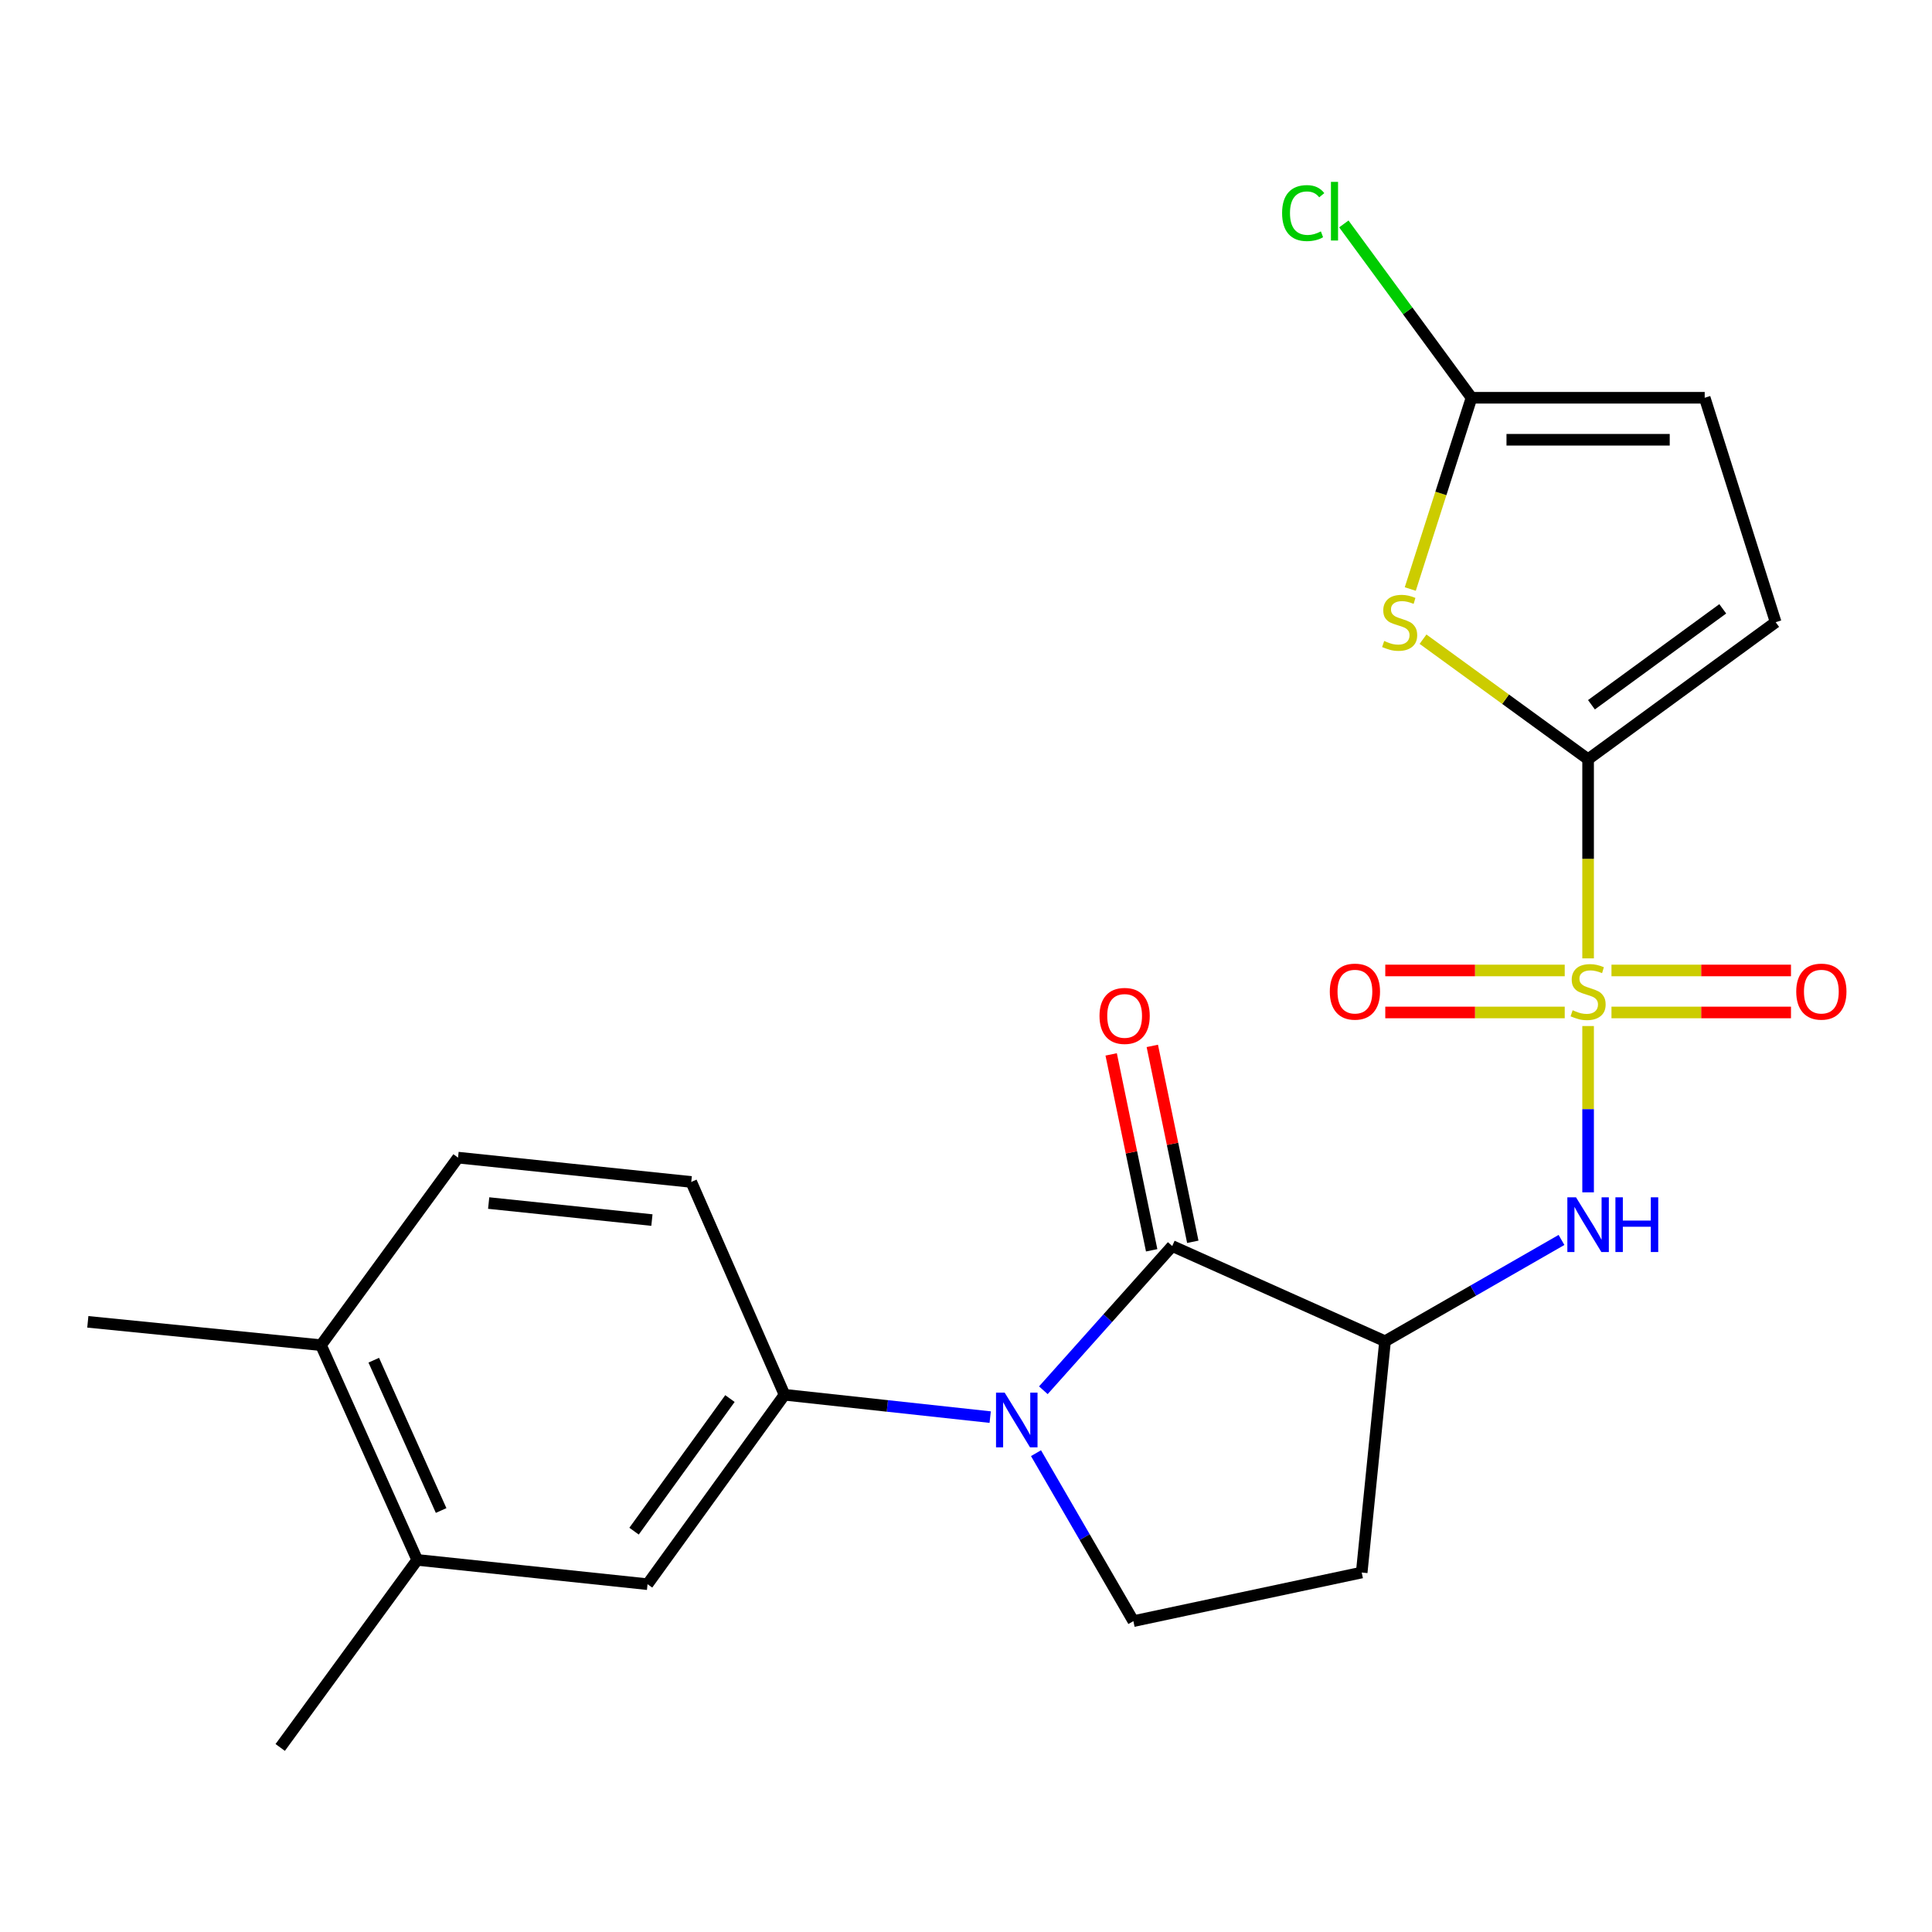 <?xml version='1.0' encoding='iso-8859-1'?>
<svg version='1.1' baseProfile='full'
              xmlns='http://www.w3.org/2000/svg'
                      xmlns:rdkit='http://www.rdkit.org/xml'
                      xmlns:xlink='http://www.w3.org/1999/xlink'
                  xml:space='preserve'
width='1000px' height='1000px' viewBox='0 0 1000 1000'>
<!-- END OF HEADER -->
<rect style='opacity:1.0;fill:#FFFFFF;stroke:none' width='1000' height='1000' x='0' y='0'> </rect>
<path class='bond-0' d='M 821.998,496.054 L 821.998,444.517' style='fill:none;fill-rule:evenodd;stroke:#CCCC00;stroke-width:6px;stroke-linecap:butt;stroke-linejoin:miter;stroke-opacity:1' />
<path class='bond-0' d='M 821.998,444.517 L 821.998,392.979' style='fill:none;fill-rule:evenodd;stroke:#000000;stroke-width:6px;stroke-linecap:butt;stroke-linejoin:miter;stroke-opacity:1' />
<path class='bond-5' d='M 821.998,531.077 L 821.998,574.117' style='fill:none;fill-rule:evenodd;stroke:#CCCC00;stroke-width:6px;stroke-linecap:butt;stroke-linejoin:miter;stroke-opacity:1' />
<path class='bond-5' d='M 821.998,574.117 L 821.998,617.157' style='fill:none;fill-rule:evenodd;stroke:#0000FF;stroke-width:6px;stroke-linecap:butt;stroke-linejoin:miter;stroke-opacity:1' />
<path class='bond-13' d='M 834.096,524.05 L 880.555,524.05' style='fill:none;fill-rule:evenodd;stroke:#CCCC00;stroke-width:6px;stroke-linecap:butt;stroke-linejoin:miter;stroke-opacity:1' />
<path class='bond-13' d='M 880.555,524.05 L 927.013,524.05' style='fill:none;fill-rule:evenodd;stroke:#FF0000;stroke-width:6px;stroke-linecap:butt;stroke-linejoin:miter;stroke-opacity:1' />
<path class='bond-13' d='M 834.096,502.309 L 880.555,502.309' style='fill:none;fill-rule:evenodd;stroke:#CCCC00;stroke-width:6px;stroke-linecap:butt;stroke-linejoin:miter;stroke-opacity:1' />
<path class='bond-13' d='M 880.555,502.309 L 927.013,502.309' style='fill:none;fill-rule:evenodd;stroke:#FF0000;stroke-width:6px;stroke-linecap:butt;stroke-linejoin:miter;stroke-opacity:1' />
<path class='bond-14' d='M 809.9,502.309 L 763.459,502.309' style='fill:none;fill-rule:evenodd;stroke:#CCCC00;stroke-width:6px;stroke-linecap:butt;stroke-linejoin:miter;stroke-opacity:1' />
<path class='bond-14' d='M 763.459,502.309 L 717.017,502.309' style='fill:none;fill-rule:evenodd;stroke:#FF0000;stroke-width:6px;stroke-linecap:butt;stroke-linejoin:miter;stroke-opacity:1' />
<path class='bond-14' d='M 809.9,524.05 L 763.459,524.05' style='fill:none;fill-rule:evenodd;stroke:#CCCC00;stroke-width:6px;stroke-linecap:butt;stroke-linejoin:miter;stroke-opacity:1' />
<path class='bond-14' d='M 763.459,524.05 L 717.017,524.05' style='fill:none;fill-rule:evenodd;stroke:#FF0000;stroke-width:6px;stroke-linecap:butt;stroke-linejoin:miter;stroke-opacity:1' />
<path class='bond-4' d='M 821.998,392.979 L 779.274,361.91' style='fill:none;fill-rule:evenodd;stroke:#000000;stroke-width:6px;stroke-linecap:butt;stroke-linejoin:miter;stroke-opacity:1' />
<path class='bond-4' d='M 779.274,361.91 L 736.551,330.841' style='fill:none;fill-rule:evenodd;stroke:#CCCC00;stroke-width:6px;stroke-linecap:butt;stroke-linejoin:miter;stroke-opacity:1' />
<path class='bond-8' d='M 821.998,392.979 L 919.081,322.045' style='fill:none;fill-rule:evenodd;stroke:#000000;stroke-width:6px;stroke-linecap:butt;stroke-linejoin:miter;stroke-opacity:1' />
<path class='bond-8' d='M 823.734,364.785 L 891.692,315.131' style='fill:none;fill-rule:evenodd;stroke:#000000;stroke-width:6px;stroke-linecap:butt;stroke-linejoin:miter;stroke-opacity:1' />
<path class='bond-1' d='M 540.039,719.595 L 573.391,682.273' style='fill:none;fill-rule:evenodd;stroke:#0000FF;stroke-width:6px;stroke-linecap:butt;stroke-linejoin:miter;stroke-opacity:1' />
<path class='bond-1' d='M 573.391,682.273 L 606.743,644.95' style='fill:none;fill-rule:evenodd;stroke:#000000;stroke-width:6px;stroke-linecap:butt;stroke-linejoin:miter;stroke-opacity:1' />
<path class='bond-6' d='M 512.517,733.496 L 459.292,727.71' style='fill:none;fill-rule:evenodd;stroke:#0000FF;stroke-width:6px;stroke-linecap:butt;stroke-linejoin:miter;stroke-opacity:1' />
<path class='bond-6' d='M 459.292,727.71 L 406.067,721.924' style='fill:none;fill-rule:evenodd;stroke:#000000;stroke-width:6px;stroke-linecap:butt;stroke-linejoin:miter;stroke-opacity:1' />
<path class='bond-24' d='M 536.233,752.16 L 561.433,795.626' style='fill:none;fill-rule:evenodd;stroke:#0000FF;stroke-width:6px;stroke-linecap:butt;stroke-linejoin:miter;stroke-opacity:1' />
<path class='bond-24' d='M 561.433,795.626 L 586.634,839.092' style='fill:none;fill-rule:evenodd;stroke:#000000;stroke-width:6px;stroke-linecap:butt;stroke-linejoin:miter;stroke-opacity:1' />
<path class='bond-2' d='M 606.743,644.95 L 716.895,694.229' style='fill:none;fill-rule:evenodd;stroke:#000000;stroke-width:6px;stroke-linecap:butt;stroke-linejoin:miter;stroke-opacity:1' />
<path class='bond-16' d='M 617.389,642.75 L 606.909,592.053' style='fill:none;fill-rule:evenodd;stroke:#000000;stroke-width:6px;stroke-linecap:butt;stroke-linejoin:miter;stroke-opacity:1' />
<path class='bond-16' d='M 606.909,592.053 L 596.429,541.355' style='fill:none;fill-rule:evenodd;stroke:#FF0000;stroke-width:6px;stroke-linecap:butt;stroke-linejoin:miter;stroke-opacity:1' />
<path class='bond-16' d='M 596.098,647.151 L 585.619,596.453' style='fill:none;fill-rule:evenodd;stroke:#000000;stroke-width:6px;stroke-linecap:butt;stroke-linejoin:miter;stroke-opacity:1' />
<path class='bond-16' d='M 585.619,596.453 L 575.139,545.756' style='fill:none;fill-rule:evenodd;stroke:#FF0000;stroke-width:6px;stroke-linecap:butt;stroke-linejoin:miter;stroke-opacity:1' />
<path class='bond-3' d='M 716.895,694.229 L 762.561,668.011' style='fill:none;fill-rule:evenodd;stroke:#000000;stroke-width:6px;stroke-linecap:butt;stroke-linejoin:miter;stroke-opacity:1' />
<path class='bond-3' d='M 762.561,668.011 L 808.228,641.792' style='fill:none;fill-rule:evenodd;stroke:#0000FF;stroke-width:6px;stroke-linecap:butt;stroke-linejoin:miter;stroke-opacity:1' />
<path class='bond-10' d='M 716.895,694.229 L 704.817,813.934' style='fill:none;fill-rule:evenodd;stroke:#000000;stroke-width:6px;stroke-linecap:butt;stroke-linejoin:miter;stroke-opacity:1' />
<path class='bond-7' d='M 729.954,304.876 L 745.805,255.377' style='fill:none;fill-rule:evenodd;stroke:#CCCC00;stroke-width:6px;stroke-linecap:butt;stroke-linejoin:miter;stroke-opacity:1' />
<path class='bond-7' d='M 745.805,255.377 L 761.656,205.879' style='fill:none;fill-rule:evenodd;stroke:#000000;stroke-width:6px;stroke-linecap:butt;stroke-linejoin:miter;stroke-opacity:1' />
<path class='bond-12' d='M 406.067,721.924 L 335.17,819.973' style='fill:none;fill-rule:evenodd;stroke:#000000;stroke-width:6px;stroke-linecap:butt;stroke-linejoin:miter;stroke-opacity:1' />
<path class='bond-12' d='M 377.815,723.892 L 328.187,792.527' style='fill:none;fill-rule:evenodd;stroke:#000000;stroke-width:6px;stroke-linecap:butt;stroke-linejoin:miter;stroke-opacity:1' />
<path class='bond-17' d='M 406.067,721.924 L 357.792,611.772' style='fill:none;fill-rule:evenodd;stroke:#000000;stroke-width:6px;stroke-linecap:butt;stroke-linejoin:miter;stroke-opacity:1' />
<path class='bond-20' d='M 761.656,205.879 L 728.612,160.889' style='fill:none;fill-rule:evenodd;stroke:#000000;stroke-width:6px;stroke-linecap:butt;stroke-linejoin:miter;stroke-opacity:1' />
<path class='bond-20' d='M 728.612,160.889 L 695.569,115.899' style='fill:none;fill-rule:evenodd;stroke:#00CC00;stroke-width:6px;stroke-linecap:butt;stroke-linejoin:miter;stroke-opacity:1' />
<path class='bond-23' d='M 761.656,205.879 L 882.351,205.879' style='fill:none;fill-rule:evenodd;stroke:#000000;stroke-width:6px;stroke-linecap:butt;stroke-linejoin:miter;stroke-opacity:1' />
<path class='bond-23' d='M 779.76,227.619 L 864.247,227.619' style='fill:none;fill-rule:evenodd;stroke:#000000;stroke-width:6px;stroke-linecap:butt;stroke-linejoin:miter;stroke-opacity:1' />
<path class='bond-11' d='M 919.081,322.045 L 882.351,205.879' style='fill:none;fill-rule:evenodd;stroke:#000000;stroke-width:6px;stroke-linecap:butt;stroke-linejoin:miter;stroke-opacity:1' />
<path class='bond-9' d='M 586.634,839.092 L 704.817,813.934' style='fill:none;fill-rule:evenodd;stroke:#000000;stroke-width:6px;stroke-linecap:butt;stroke-linejoin:miter;stroke-opacity:1' />
<path class='bond-15' d='M 335.17,819.973 L 215.96,807.4' style='fill:none;fill-rule:evenodd;stroke:#000000;stroke-width:6px;stroke-linecap:butt;stroke-linejoin:miter;stroke-opacity:1' />
<path class='bond-21' d='M 215.96,807.4 L 145.038,904.482' style='fill:none;fill-rule:evenodd;stroke:#000000;stroke-width:6px;stroke-linecap:butt;stroke-linejoin:miter;stroke-opacity:1' />
<path class='bond-25' d='M 215.96,807.4 L 166.15,696.258' style='fill:none;fill-rule:evenodd;stroke:#000000;stroke-width:6px;stroke-linecap:butt;stroke-linejoin:miter;stroke-opacity:1' />
<path class='bond-25' d='M 228.327,781.837 L 193.461,704.038' style='fill:none;fill-rule:evenodd;stroke:#000000;stroke-width:6px;stroke-linecap:butt;stroke-linejoin:miter;stroke-opacity:1' />
<path class='bond-19' d='M 357.792,611.772 L 237.084,599.187' style='fill:none;fill-rule:evenodd;stroke:#000000;stroke-width:6px;stroke-linecap:butt;stroke-linejoin:miter;stroke-opacity:1' />
<path class='bond-19' d='M 337.431,631.508 L 252.936,622.698' style='fill:none;fill-rule:evenodd;stroke:#000000;stroke-width:6px;stroke-linecap:butt;stroke-linejoin:miter;stroke-opacity:1' />
<path class='bond-18' d='M 166.15,696.258 L 237.084,599.187' style='fill:none;fill-rule:evenodd;stroke:#000000;stroke-width:6px;stroke-linecap:butt;stroke-linejoin:miter;stroke-opacity:1' />
<path class='bond-22' d='M 166.15,696.258 L 45.455,684.18' style='fill:none;fill-rule:evenodd;stroke:#000000;stroke-width:6px;stroke-linecap:butt;stroke-linejoin:miter;stroke-opacity:1' />
<path  class='atom-0' d='M 813.998 522.899
Q 814.318 523.019, 815.638 523.579
Q 816.958 524.139, 818.398 524.499
Q 819.878 524.819, 821.318 524.819
Q 823.998 524.819, 825.558 523.539
Q 827.118 522.219, 827.118 519.939
Q 827.118 518.379, 826.318 517.419
Q 825.558 516.459, 824.358 515.939
Q 823.158 515.419, 821.158 514.819
Q 818.638 514.059, 817.118 513.339
Q 815.638 512.619, 814.558 511.099
Q 813.518 509.579, 813.518 507.019
Q 813.518 503.459, 815.918 501.259
Q 818.358 499.059, 823.158 499.059
Q 826.438 499.059, 830.158 500.619
L 829.238 503.699
Q 825.838 502.299, 823.278 502.299
Q 820.518 502.299, 818.998 503.459
Q 817.478 504.579, 817.518 506.539
Q 817.518 508.059, 818.278 508.979
Q 819.078 509.899, 820.198 510.419
Q 821.358 510.939, 823.278 511.539
Q 825.838 512.339, 827.358 513.139
Q 828.878 513.939, 829.958 515.579
Q 831.078 517.179, 831.078 519.939
Q 831.078 523.859, 828.438 525.979
Q 825.838 528.059, 821.478 528.059
Q 818.958 528.059, 817.038 527.499
Q 815.158 526.979, 812.918 526.059
L 813.998 522.899
' fill='#CCCC00'/>
<path  class='atom-2' d='M 520.02 720.832
L 529.3 735.832
Q 530.22 737.312, 531.7 739.992
Q 533.18 742.672, 533.26 742.832
L 533.26 720.832
L 537.02 720.832
L 537.02 749.152
L 533.14 749.152
L 523.18 732.752
Q 522.02 730.832, 520.78 728.632
Q 519.58 726.432, 519.22 725.752
L 519.22 749.152
L 515.54 749.152
L 515.54 720.832
L 520.02 720.832
' fill='#0000FF'/>
<path  class='atom-5' d='M 716.456 331.765
Q 716.776 331.885, 718.096 332.445
Q 719.416 333.005, 720.856 333.365
Q 722.336 333.685, 723.776 333.685
Q 726.456 333.685, 728.016 332.405
Q 729.576 331.085, 729.576 328.805
Q 729.576 327.245, 728.776 326.285
Q 728.016 325.325, 726.816 324.805
Q 725.616 324.285, 723.616 323.685
Q 721.096 322.925, 719.576 322.205
Q 718.096 321.485, 717.016 319.965
Q 715.976 318.445, 715.976 315.885
Q 715.976 312.325, 718.376 310.125
Q 720.816 307.925, 725.616 307.925
Q 728.896 307.925, 732.616 309.485
L 731.696 312.565
Q 728.296 311.165, 725.736 311.165
Q 722.976 311.165, 721.456 312.325
Q 719.936 313.445, 719.976 315.405
Q 719.976 316.925, 720.736 317.845
Q 721.536 318.765, 722.656 319.285
Q 723.816 319.805, 725.736 320.405
Q 728.296 321.205, 729.816 322.005
Q 731.336 322.805, 732.416 324.445
Q 733.536 326.045, 733.536 328.805
Q 733.536 332.725, 730.896 334.845
Q 728.296 336.925, 723.936 336.925
Q 721.416 336.925, 719.496 336.365
Q 717.616 335.845, 715.376 334.925
L 716.456 331.765
' fill='#CCCC00'/>
<path  class='atom-6' d='M 815.738 619.727
L 825.018 634.727
Q 825.938 636.207, 827.418 638.887
Q 828.898 641.567, 828.978 641.727
L 828.978 619.727
L 832.738 619.727
L 832.738 648.047
L 828.858 648.047
L 818.898 631.647
Q 817.738 629.727, 816.498 627.527
Q 815.298 625.327, 814.938 624.647
L 814.938 648.047
L 811.258 648.047
L 811.258 619.727
L 815.738 619.727
' fill='#0000FF'/>
<path  class='atom-6' d='M 836.138 619.727
L 839.978 619.727
L 839.978 631.767
L 854.458 631.767
L 854.458 619.727
L 858.298 619.727
L 858.298 648.047
L 854.458 648.047
L 854.458 634.967
L 839.978 634.967
L 839.978 648.047
L 836.138 648.047
L 836.138 619.727
' fill='#0000FF'/>
<path  class='atom-14' d='M 929.729 513.259
Q 929.729 506.459, 933.089 502.659
Q 936.449 498.859, 942.729 498.859
Q 949.009 498.859, 952.369 502.659
Q 955.729 506.459, 955.729 513.259
Q 955.729 520.139, 952.329 524.059
Q 948.929 527.939, 942.729 527.939
Q 936.489 527.939, 933.089 524.059
Q 929.729 520.179, 929.729 513.259
M 942.729 524.739
Q 947.049 524.739, 949.369 521.859
Q 951.729 518.939, 951.729 513.259
Q 951.729 507.699, 949.369 504.899
Q 947.049 502.059, 942.729 502.059
Q 938.409 502.059, 936.049 504.859
Q 933.729 507.659, 933.729 513.259
Q 933.729 518.979, 936.049 521.859
Q 938.409 524.739, 942.729 524.739
' fill='#FF0000'/>
<path  class='atom-15' d='M 688.302 513.259
Q 688.302 506.459, 691.662 502.659
Q 695.022 498.859, 701.302 498.859
Q 707.582 498.859, 710.942 502.659
Q 714.302 506.459, 714.302 513.259
Q 714.302 520.139, 710.902 524.059
Q 707.502 527.939, 701.302 527.939
Q 695.062 527.939, 691.662 524.059
Q 688.302 520.179, 688.302 513.259
M 701.302 524.739
Q 705.622 524.739, 707.942 521.859
Q 710.302 518.939, 710.302 513.259
Q 710.302 507.699, 707.942 504.899
Q 705.622 502.059, 701.302 502.059
Q 696.982 502.059, 694.622 504.859
Q 692.302 507.659, 692.302 513.259
Q 692.302 518.979, 694.622 521.859
Q 696.982 524.739, 701.302 524.739
' fill='#FF0000'/>
<path  class='atom-17' d='M 569.104 525.833
Q 569.104 519.033, 572.464 515.233
Q 575.824 511.433, 582.104 511.433
Q 588.384 511.433, 591.744 515.233
Q 595.104 519.033, 595.104 525.833
Q 595.104 532.713, 591.704 536.633
Q 588.304 540.513, 582.104 540.513
Q 575.864 540.513, 572.464 536.633
Q 569.104 532.753, 569.104 525.833
M 582.104 537.313
Q 586.424 537.313, 588.744 534.433
Q 591.104 531.513, 591.104 525.833
Q 591.104 520.273, 588.744 517.473
Q 586.424 514.633, 582.104 514.633
Q 577.784 514.633, 575.424 517.433
Q 573.104 520.233, 573.104 525.833
Q 573.104 531.553, 575.424 534.433
Q 577.784 537.313, 582.104 537.313
' fill='#FF0000'/>
<path  class='atom-21' d='M 663.614 110.295
Q 663.614 103.255, 666.894 99.575
Q 670.214 95.855, 676.494 95.855
Q 682.334 95.855, 685.454 99.975
L 682.814 102.135
Q 680.534 99.135, 676.494 99.135
Q 672.214 99.135, 669.934 102.015
Q 667.694 104.855, 667.694 110.295
Q 667.694 115.895, 670.014 118.775
Q 672.374 121.655, 676.934 121.655
Q 680.054 121.655, 683.694 119.775
L 684.814 122.775
Q 683.334 123.735, 681.094 124.295
Q 678.854 124.855, 676.374 124.855
Q 670.214 124.855, 666.894 121.095
Q 663.614 117.335, 663.614 110.295
' fill='#00CC00'/>
<path  class='atom-21' d='M 688.894 94.135
L 692.574 94.135
L 692.574 124.495
L 688.894 124.495
L 688.894 94.135
' fill='#00CC00'/>
</svg>

